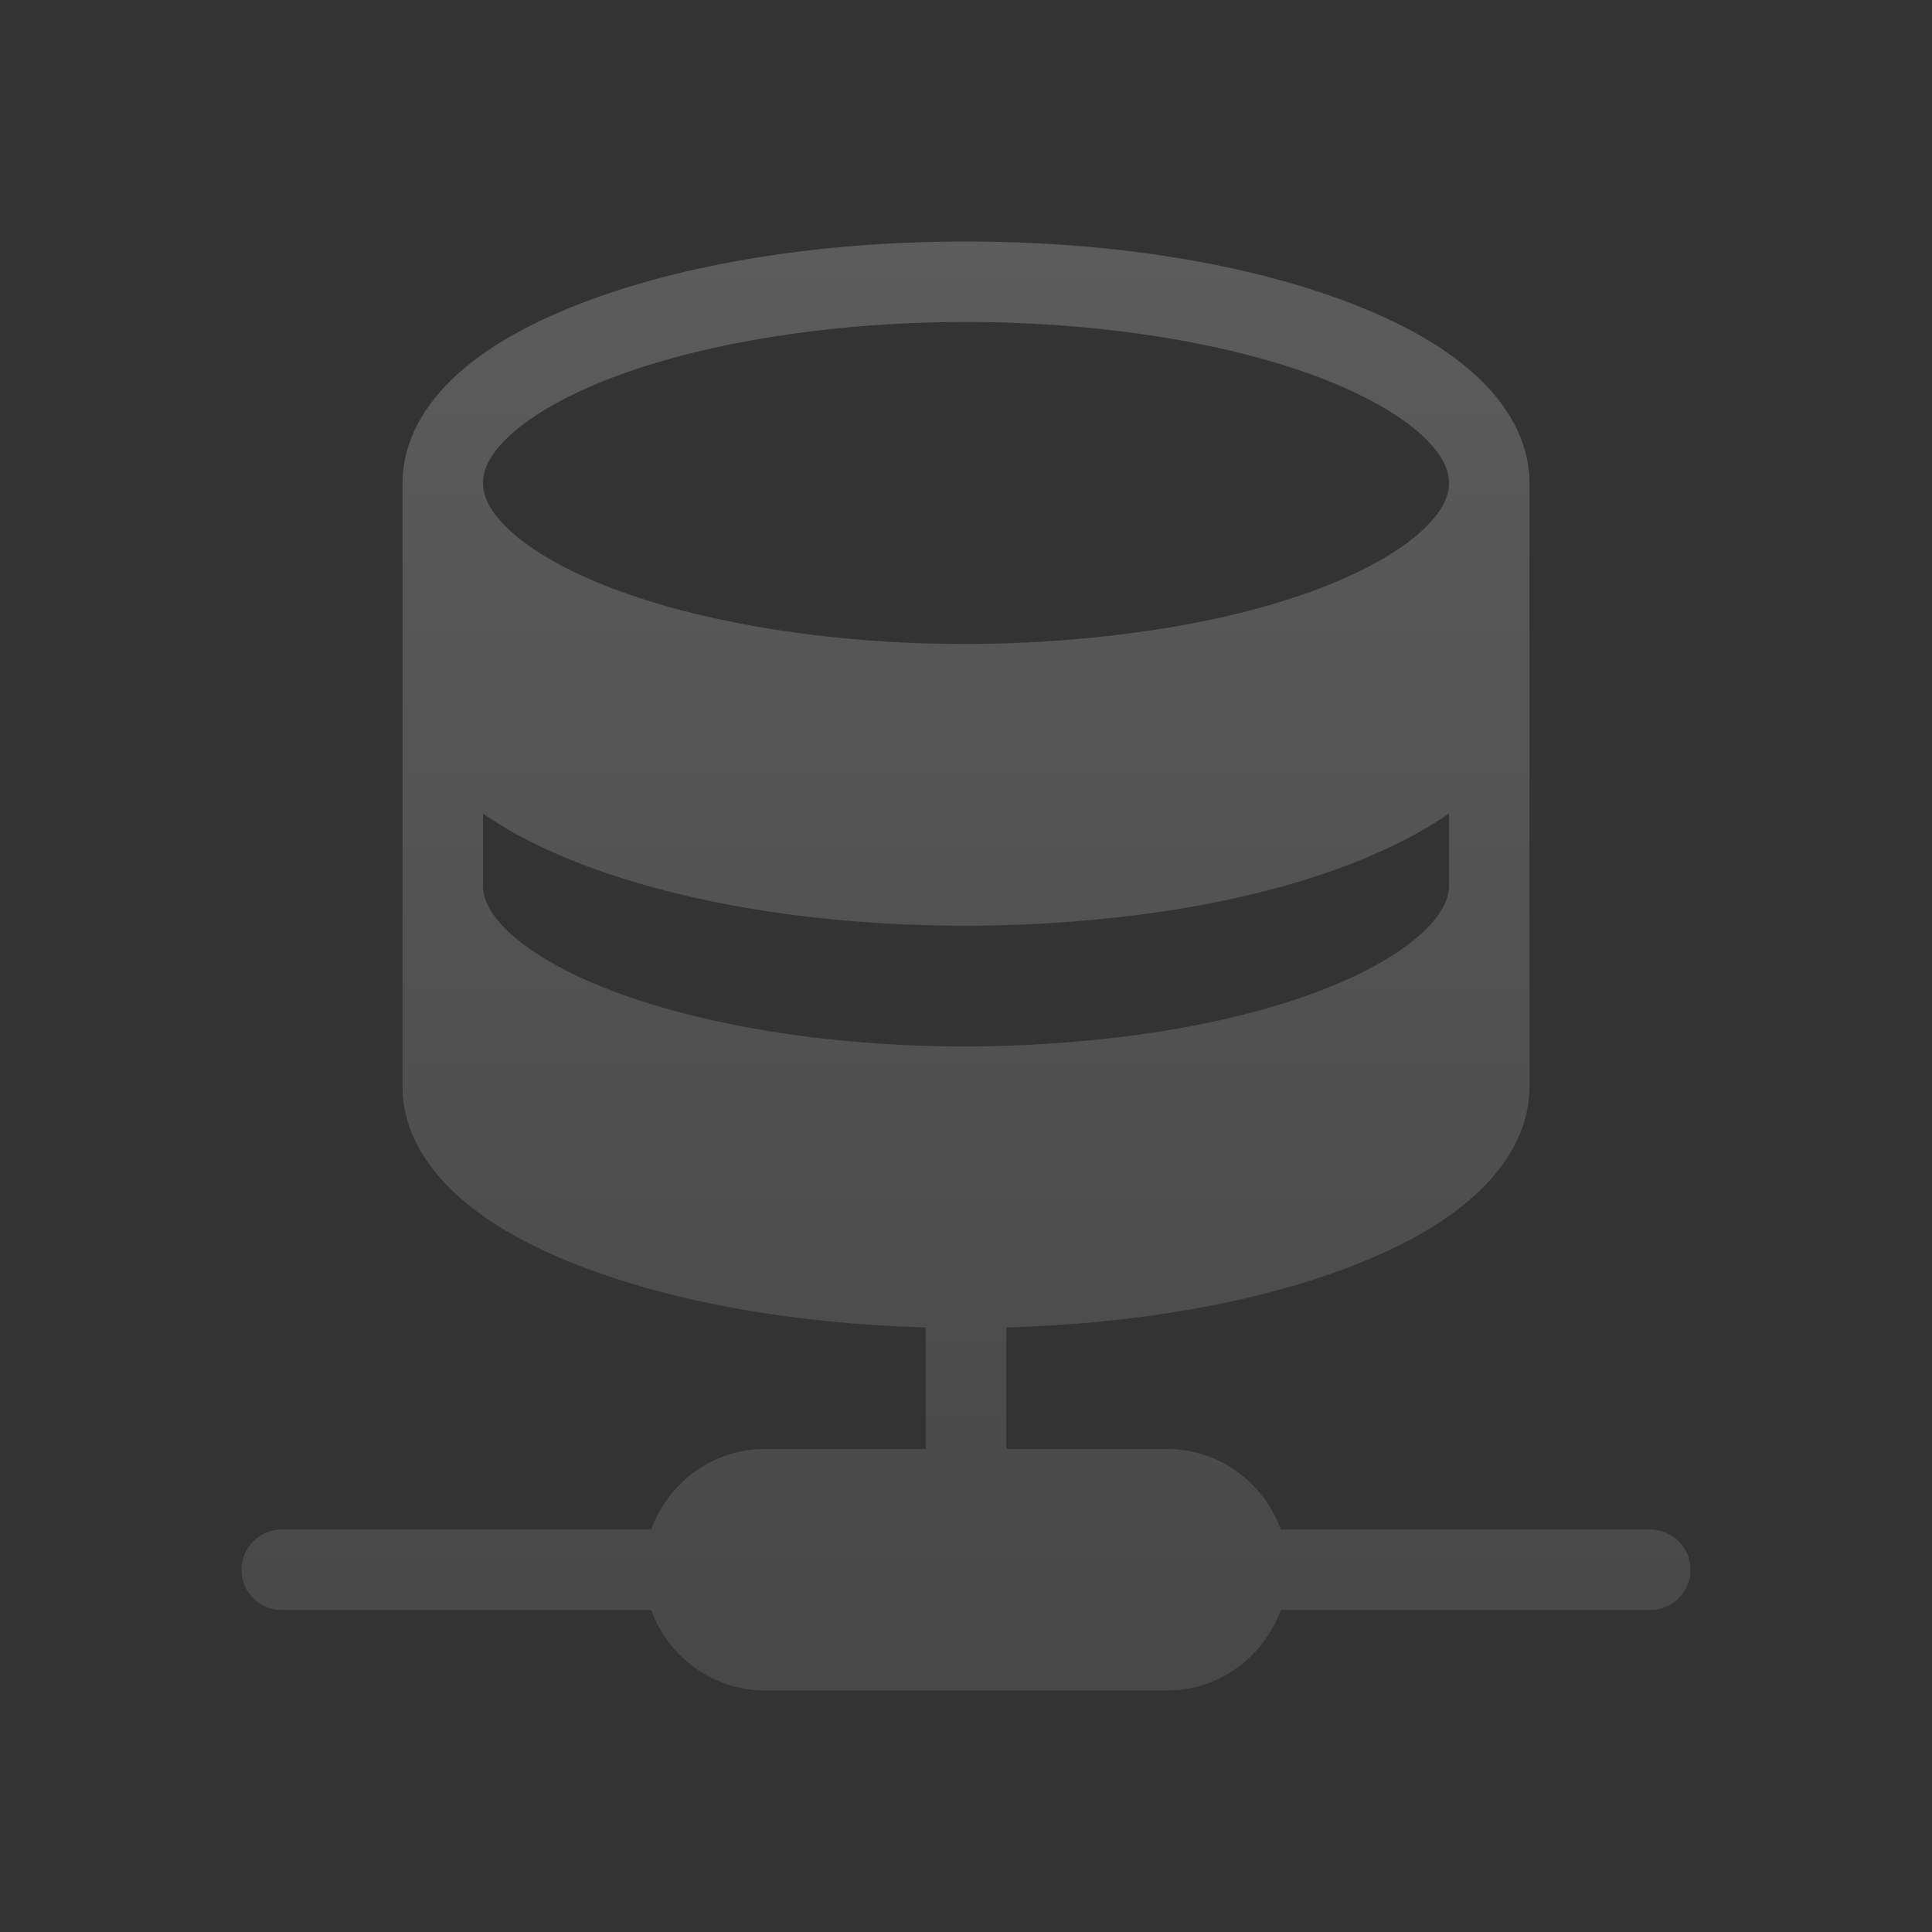<svg width="50" height="50" viewBox="0 0 50 50" fill="none" xmlns="http://www.w3.org/2000/svg">
<rect x="0" y="0" width="50" height="50" fill="#333333" stroke="none"/>
<path d="M25 6.25C21.152 6.25 17.668 6.839 15.051 7.845C13.743 8.348 12.646 8.95 11.82 9.701C10.995 10.451 10.417 11.415 10.417 12.5V28.125C10.417 29.21 10.995 30.174 11.82 30.924C12.646 31.675 13.743 32.277 15.051 32.78C17.428 33.694 20.527 34.258 23.958 34.355V37.5H19.792C18.444 37.5 17.288 38.376 16.854 39.583H7.292C6.716 39.583 6.25 40.05 6.25 40.625C6.25 41.2 6.716 41.667 7.292 41.667H16.854C17.288 42.874 18.444 43.75 19.792 43.75H30.208C31.556 43.75 32.712 42.874 33.146 41.667H42.708C43.284 41.667 43.75 41.2 43.75 40.625C43.75 40.05 43.284 39.583 42.708 39.583H33.146C32.712 38.376 31.556 37.5 30.208 37.5H26.042V34.355C29.473 34.258 32.572 33.694 34.949 32.78C36.257 32.277 37.355 31.675 38.179 30.924C39.005 30.174 39.583 29.21 39.583 28.125V12.5C39.583 11.415 39.005 10.451 38.179 9.701C37.355 8.95 36.257 8.348 34.949 7.845C32.333 6.839 28.848 6.25 25 6.25ZM25 8.333C28.631 8.333 31.915 8.911 34.2 9.79C35.343 10.229 36.23 10.747 36.776 11.243C37.321 11.739 37.5 12.147 37.5 12.5C37.5 12.853 37.321 13.261 36.776 13.757C36.23 14.253 35.343 14.771 34.2 15.21C30.737 16.542 26.494 16.667 25 16.667C21.369 16.667 18.085 16.089 15.8 15.21C14.658 14.771 13.77 14.253 13.224 13.757C12.679 13.261 12.5 12.853 12.5 12.5C12.5 12.147 12.679 11.739 13.224 11.243C13.77 10.747 14.658 10.229 15.8 9.79C18.085 8.911 21.369 8.333 25 8.333ZM12.5 21.053C13.216 21.559 14.075 21.988 15.051 22.363C17.668 23.369 21.152 23.958 25 23.958C27.097 23.958 31.315 23.761 34.949 22.363C35.39 22.194 36.576 21.706 37.5 21.053V22.917C37.5 23.182 37.398 23.475 37.117 23.816C36.419 24.664 35.094 25.283 34.2 25.627C30.737 26.959 26.494 27.083 25 27.083C21.369 27.083 18.085 26.505 15.8 25.627C14.658 25.187 13.77 24.67 13.224 24.174C12.679 23.678 12.5 23.27 12.5 22.917V21.053Z" fill="url(#paint0_linear_2563_76701)" fill-opacity="0.2"/>
<defs>
<linearGradient id="paint0_linear_2563_76701" x1="25" y1="6.25" x2="25" y2="43.75" gradientUnits="userSpaceOnUse">
<stop stop-color="white"/>
<stop offset="1" stop-color="#999999"/>
</linearGradient>
</defs>
</svg>
